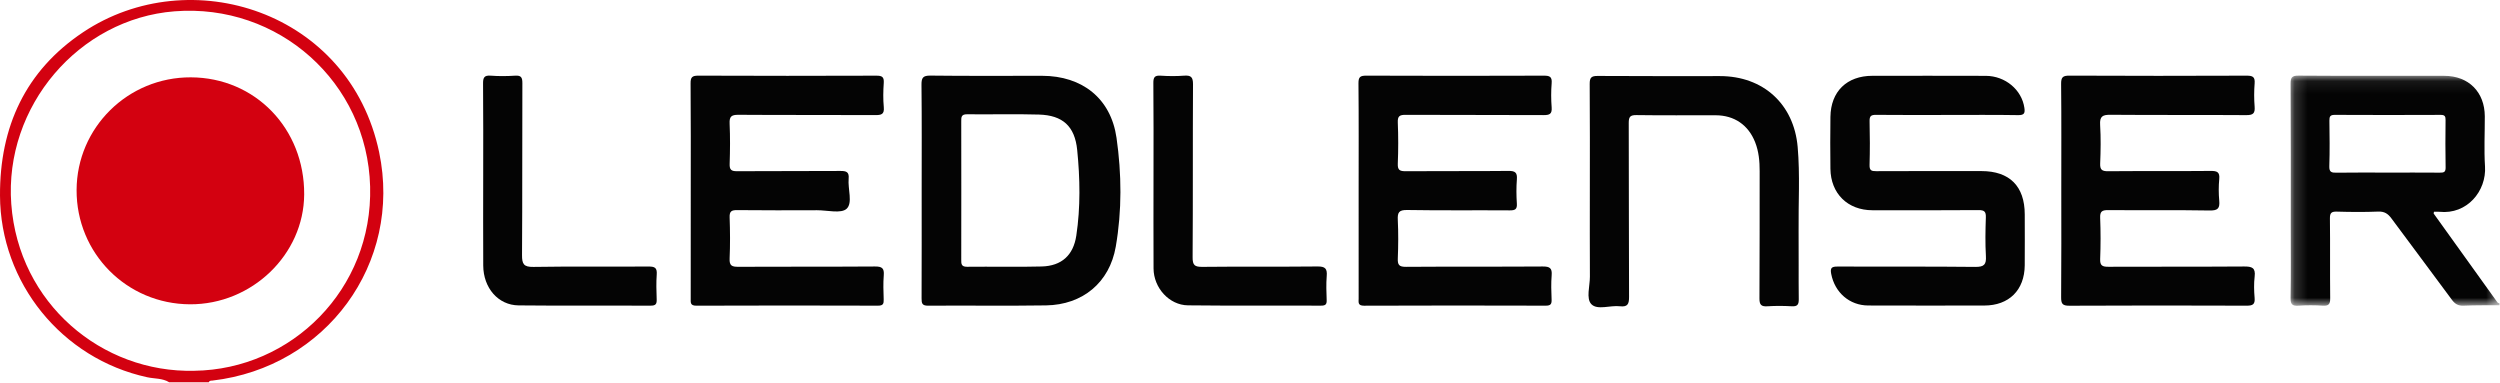 <?xml version="1.0" encoding="UTF-8"?>
<svg width="196px" height="30px" viewBox="0 0 196 30" version="1.1" xmlns="http://www.w3.org/2000/svg" xmlns:xlink="http://www.w3.org/1999/xlink">
    <title>Elementi / Brand / Ledlenser</title>
    <defs>
        <polygon id="path-1" points="0.169 0.073 16.548 0.073 16.548 18.116 0.169 18.116"></polygon>
    </defs>
    <g id="Elementi-/-Brand-/-Ledlenser" stroke="none" stroke-width="1" fill="none" fill-rule="evenodd">
        <g id="Group-24" transform="translate(0, 0)">
            <g id="Group-3" transform="translate(179.412, 5.855)">
                <mask id="mask-2" fill="white">
                    <use xlink:href="#path-1"></use>
                </mask>
                <g id="Clip-2"></g>
                <path d="M7.786,7.676 C9.146,7.676 10.507,7.669 11.867,7.681 C12.171,7.684 12.332,7.652 12.324,7.278 C12.3,6.04 12.307,4.802 12.32,3.564 C12.323,3.281 12.275,3.15 11.942,3.152 C9.174,3.165 6.406,3.165 3.638,3.151 C3.281,3.149 3.209,3.275 3.213,3.597 C3.229,4.788 3.246,5.981 3.206,7.171 C3.19,7.648 3.383,7.69 3.775,7.684 C5.111,7.664 6.449,7.676 7.786,7.676 L7.786,7.676 Z M16.548,18.075 C15.609,18.084 14.668,18.07 13.73,18.11 C13.303,18.128 13.056,17.974 12.809,17.638 C11.243,15.507 9.647,13.398 8.077,11.269 C7.807,10.903 7.531,10.713 7.042,10.733 C5.963,10.777 4.88,10.768 3.801,10.736 C3.368,10.724 3.249,10.836 3.254,11.275 C3.279,13.357 3.252,15.44 3.275,17.523 C3.28,17.976 3.169,18.142 2.695,18.11 C2.063,18.069 1.425,18.067 0.793,18.111 C0.309,18.144 0.16,18.014 0.169,17.51 C0.202,15.638 0.182,13.766 0.182,11.894 C0.182,8.173 0.193,4.452 0.17,0.731 C0.167,0.228 0.26,0.069 0.808,0.073 C4.613,0.102 8.419,0.085 12.225,0.09 C14.125,0.092 15.39,1.361 15.396,3.264 C15.401,4.575 15.329,5.889 15.413,7.194 C15.537,9.113 14.012,10.984 11.832,10.749 C11.693,10.734 11.551,10.747 11.413,10.747 C11.403,10.81 11.375,10.868 11.392,10.894 C13.053,13.215 14.717,15.533 16.385,17.85 C16.417,17.894 16.493,17.908 16.548,17.935 L16.548,18.075 Z" id="Fill-1" fill="#040404" mask="url(#mask-2)"></path>
            </g>
            <path d="M15.234,29.069 C22.857,28.965 29.233,22.682 29.018,14.628 C28.8,6.435 21.819,0.25 13.685,0.887 C6.196,1.473 0.318,8.327 0.884,15.995 C1.46,23.785 7.98,29.248 15.234,29.069 L15.234,29.069 Z M13.268,29.972 C12.738,29.641 12.114,29.701 11.537,29.575 C4.838,28.115 0.027,22.162 1.11447156e-05,15.332 C-0.021,9.942 1.991,5.547 6.515,2.527 C14.901,-3.07 27.401,0.876 29.724,11.931 C31.554,20.644 25.575,28.794 16.658,29.837 C16.547,29.849 16.419,29.826 16.371,29.972 L13.268,29.972 Z" id="Fill-4" fill="#D30110"></path>
            <path d="M75.366,14.868 C75.366,16.693 75.37,18.519 75.362,20.344 C75.36,20.677 75.354,20.921 75.821,20.915 C77.771,20.893 79.723,20.944 81.671,20.892 C83.23,20.85 84.15,20.012 84.382,18.475 C84.719,16.243 84.675,13.992 84.452,11.759 C84.266,9.884 83.304,9.036 81.457,8.982 C79.579,8.926 77.698,8.981 75.819,8.959 C75.347,8.953 75.361,9.203 75.362,9.532 C75.369,11.311 75.366,13.089 75.366,14.868 M72.259,14.888 C72.259,12.148 72.276,9.408 72.245,6.668 C72.238,6.105 72.345,5.919 72.956,5.927 C75.871,5.963 78.787,5.941 81.701,5.943 C84.846,5.947 87.093,7.713 87.536,10.81 C87.94,13.637 87.966,16.511 87.476,19.338 C86.988,22.153 84.88,23.898 82.008,23.943 C78.929,23.991 75.848,23.943 72.769,23.966 C72.288,23.97 72.25,23.777 72.252,23.388 C72.265,20.555 72.259,17.721 72.259,14.888" id="Fill-6" fill="#040404"></path>
            <path d="M161.605,14.94 C161.605,12.154 161.62,9.368 161.592,6.583 C161.587,6.057 161.718,5.927 162.249,5.93 C166.879,5.953 171.508,5.95 176.138,5.932 C176.621,5.93 176.802,6.035 176.763,6.541 C176.716,7.146 176.715,7.76 176.763,8.366 C176.805,8.894 176.635,9.03 176.103,9.026 C172.555,9.001 169.006,9.029 165.458,8.999 C164.828,8.993 164.609,9.133 164.65,9.792 C164.711,10.795 164.695,11.805 164.654,12.81 C164.633,13.312 164.796,13.429 165.281,13.424 C167.961,13.401 170.639,13.426 173.319,13.401 C173.826,13.396 174.042,13.491 173.989,14.044 C173.935,14.6 173.938,15.17 173.988,15.727 C174.04,16.31 173.905,16.514 173.249,16.503 C170.595,16.456 167.939,16.496 165.283,16.472 C164.805,16.469 164.633,16.569 164.653,17.079 C164.695,18.153 164.695,19.233 164.653,20.308 C164.633,20.827 164.829,20.917 165.298,20.915 C168.846,20.899 172.395,20.919 175.944,20.893 C176.551,20.889 176.847,20.99 176.765,21.677 C176.699,22.231 176.715,22.802 176.762,23.36 C176.806,23.876 176.599,23.967 176.128,23.965 C171.498,23.948 166.868,23.944 162.238,23.969 C161.682,23.972 161.59,23.798 161.593,23.297 C161.618,20.511 161.605,17.725 161.605,14.94" id="Fill-8" fill="#040404"></path>
            <path d="M54.155,14.904 C54.155,12.119 54.167,9.333 54.142,6.549 C54.138,6.066 54.249,5.929 54.75,5.931 C59.402,5.951 64.055,5.95 68.708,5.933 C69.163,5.931 69.317,6.038 69.286,6.504 C69.243,7.133 69.23,7.771 69.289,8.398 C69.343,8.974 69.091,9.026 68.608,9.023 C65.037,9.005 61.465,9.026 57.893,9 C57.344,8.997 57.177,9.133 57.202,9.687 C57.249,10.739 57.239,11.794 57.205,12.846 C57.189,13.311 57.332,13.427 57.789,13.423 C60.491,13.402 63.193,13.424 65.895,13.403 C66.366,13.399 66.582,13.491 66.534,14.009 C66.46,14.818 66.87,15.909 66.376,16.366 C65.942,16.767 64.858,16.48 64.061,16.482 C61.969,16.487 59.878,16.497 57.787,16.473 C57.336,16.469 57.188,16.575 57.203,17.044 C57.241,18.12 57.249,19.199 57.202,20.273 C57.176,20.83 57.382,20.92 57.882,20.917 C61.454,20.897 65.026,20.919 68.598,20.893 C69.149,20.889 69.332,21.027 69.287,21.583 C69.236,22.21 69.261,22.846 69.281,23.477 C69.292,23.814 69.235,23.966 68.833,23.964 C64.086,23.949 59.34,23.947 54.593,23.966 C54.102,23.968 54.152,23.714 54.152,23.4 C54.156,20.568 54.155,17.736 54.155,14.904" id="Fill-10" fill="#040404"></path>
            <path d="M106.517,14.891 C106.517,12.104 106.531,9.318 106.504,6.532 C106.499,6.024 106.649,5.93 107.127,5.931 C111.759,5.95 116.39,5.95 121.021,5.932 C121.49,5.93 121.693,6.006 121.65,6.528 C121.599,7.156 121.602,7.794 121.65,8.423 C121.689,8.945 121.48,9.026 121.01,9.024 C117.413,9.005 113.816,9.022 110.22,9.003 C109.75,9 109.566,9.081 109.587,9.599 C109.631,10.675 109.631,11.754 109.587,12.83 C109.565,13.352 109.757,13.427 110.223,13.423 C112.902,13.402 115.582,13.429 118.262,13.4 C118.791,13.394 118.963,13.529 118.923,14.06 C118.874,14.689 118.88,15.326 118.921,15.956 C118.951,16.405 118.79,16.496 118.368,16.493 C115.689,16.474 113.007,16.51 110.329,16.464 C109.676,16.453 109.559,16.653 109.587,17.239 C109.635,18.243 109.629,19.253 109.588,20.258 C109.567,20.77 109.69,20.924 110.233,20.92 C113.807,20.893 117.38,20.918 120.953,20.893 C121.501,20.89 121.697,21.021 121.65,21.584 C121.599,22.212 121.62,22.848 121.645,23.48 C121.659,23.829 121.58,23.965 121.189,23.964 C116.44,23.95 111.692,23.947 106.943,23.967 C106.429,23.969 106.518,23.683 106.518,23.391 C106.517,20.557 106.517,17.724 106.517,14.891" id="Fill-12" fill="#040404"></path>
            <path d="M152.588,9.013 C150.755,9.013 148.922,9.025 147.089,9.005 C146.7,9 146.565,9.089 146.575,9.499 C146.603,10.646 146.606,11.794 146.573,12.94 C146.562,13.372 146.73,13.423 147.102,13.42 C149.852,13.406 152.601,13.412 155.351,13.413 C157.551,13.415 158.736,14.6 158.74,16.803 C158.743,18.137 158.75,19.472 158.739,20.805 C158.722,22.748 157.503,23.953 155.566,23.954 C152.533,23.956 149.502,23.963 146.47,23.951 C144.993,23.945 143.85,22.928 143.568,21.483 C143.472,20.991 143.608,20.896 144.074,20.898 C147.67,20.913 151.266,20.885 154.862,20.925 C155.56,20.932 155.735,20.738 155.695,20.072 C155.636,19.069 155.657,18.058 155.69,17.053 C155.706,16.601 155.585,16.468 155.117,16.472 C152.344,16.495 149.57,16.485 146.797,16.483 C144.86,16.482 143.528,15.176 143.505,13.233 C143.489,11.876 143.486,10.518 143.506,9.16 C143.533,7.169 144.794,5.945 146.794,5.943 C149.756,5.941 152.717,5.936 155.679,5.946 C157.216,5.95 158.506,7.04 158.711,8.452 C158.769,8.852 158.717,9.033 158.229,9.026 C156.349,8.995 154.468,9.013 152.588,9.013" id="Fill-14" fill="#040404"></path>
            <path d="M124.643,15.008 C124.643,12.198 124.655,9.388 124.632,6.579 C124.629,6.09 124.758,5.95 125.256,5.954 C128.453,5.976 131.651,5.965 134.848,5.966 C138.222,5.966 140.642,8.148 140.937,11.519 C141.129,13.714 140.987,15.918 141.01,18.117 C141.028,19.897 141.001,21.677 141.023,23.456 C141.028,23.884 140.915,24.038 140.472,24.012 C139.839,23.976 139.201,23.972 138.569,24.013 C138.078,24.045 137.938,23.893 137.941,23.397 C137.964,20.072 137.948,16.747 137.957,13.422 C137.959,12.643 137.891,11.882 137.603,11.151 C137.071,9.797 135.968,9.04 134.51,9.037 C132.442,9.033 130.373,9.053 128.305,9.023 C127.799,9.016 127.691,9.163 127.693,9.647 C127.712,14.19 127.694,18.733 127.718,23.275 C127.72,23.839 127.606,24.082 126.999,24.011 C126.238,23.922 125.238,24.333 124.766,23.851 C124.333,23.409 124.652,22.425 124.648,21.682 C124.635,19.457 124.643,17.232 124.643,15.008" id="Fill-16" fill="#040404"></path>
            <path d="M37.883,13.728 C37.883,11.34 37.895,8.952 37.872,6.564 C37.867,6.096 37.953,5.891 38.475,5.932 C39.107,5.98 39.745,5.974 40.378,5.933 C40.844,5.902 40.955,6.054 40.954,6.509 C40.936,11.004 40.958,15.499 40.927,19.994 C40.923,20.694 41.054,20.94 41.825,20.926 C44.833,20.876 47.842,20.916 50.85,20.896 C51.325,20.893 51.525,20.99 51.488,21.506 C51.442,22.158 51.46,22.817 51.484,23.471 C51.497,23.823 51.413,23.964 51.024,23.962 C47.568,23.949 44.113,23.979 40.658,23.943 C39.059,23.926 37.897,22.578 37.886,20.822 C37.871,18.458 37.883,16.093 37.883,13.728" id="Fill-18" fill="#040404"></path>
            <path d="M90.435,13.742 C90.435,11.33 90.447,8.918 90.423,6.506 C90.419,6.049 90.536,5.901 91,5.933 C91.608,5.974 92.224,5.979 92.832,5.932 C93.374,5.891 93.535,6.045 93.532,6.611 C93.506,11.13 93.532,15.649 93.501,20.168 C93.496,20.799 93.667,20.928 94.272,20.922 C97.281,20.888 100.289,20.923 103.299,20.891 C103.901,20.885 104.061,21.065 104.015,21.634 C103.965,22.262 103.987,22.898 104.011,23.529 C104.024,23.869 103.912,23.962 103.575,23.962 C100.096,23.949 96.617,23.978 93.138,23.939 C91.665,23.922 90.447,22.569 90.438,21.047 C90.425,18.612 90.435,16.177 90.435,13.742" id="Fill-20" fill="#040404"></path>
            <path d="M14.963,6.063 C20.007,6.083 23.876,10.08 23.848,15.241 C23.823,19.956 19.751,23.877 14.897,23.857 C9.937,23.838 5.984,19.854 6.005,14.894 C6.025,9.995 10.033,6.044 14.963,6.063" id="Fill-22" fill="#D30110"></path>
        </g>
    </g>
</svg>